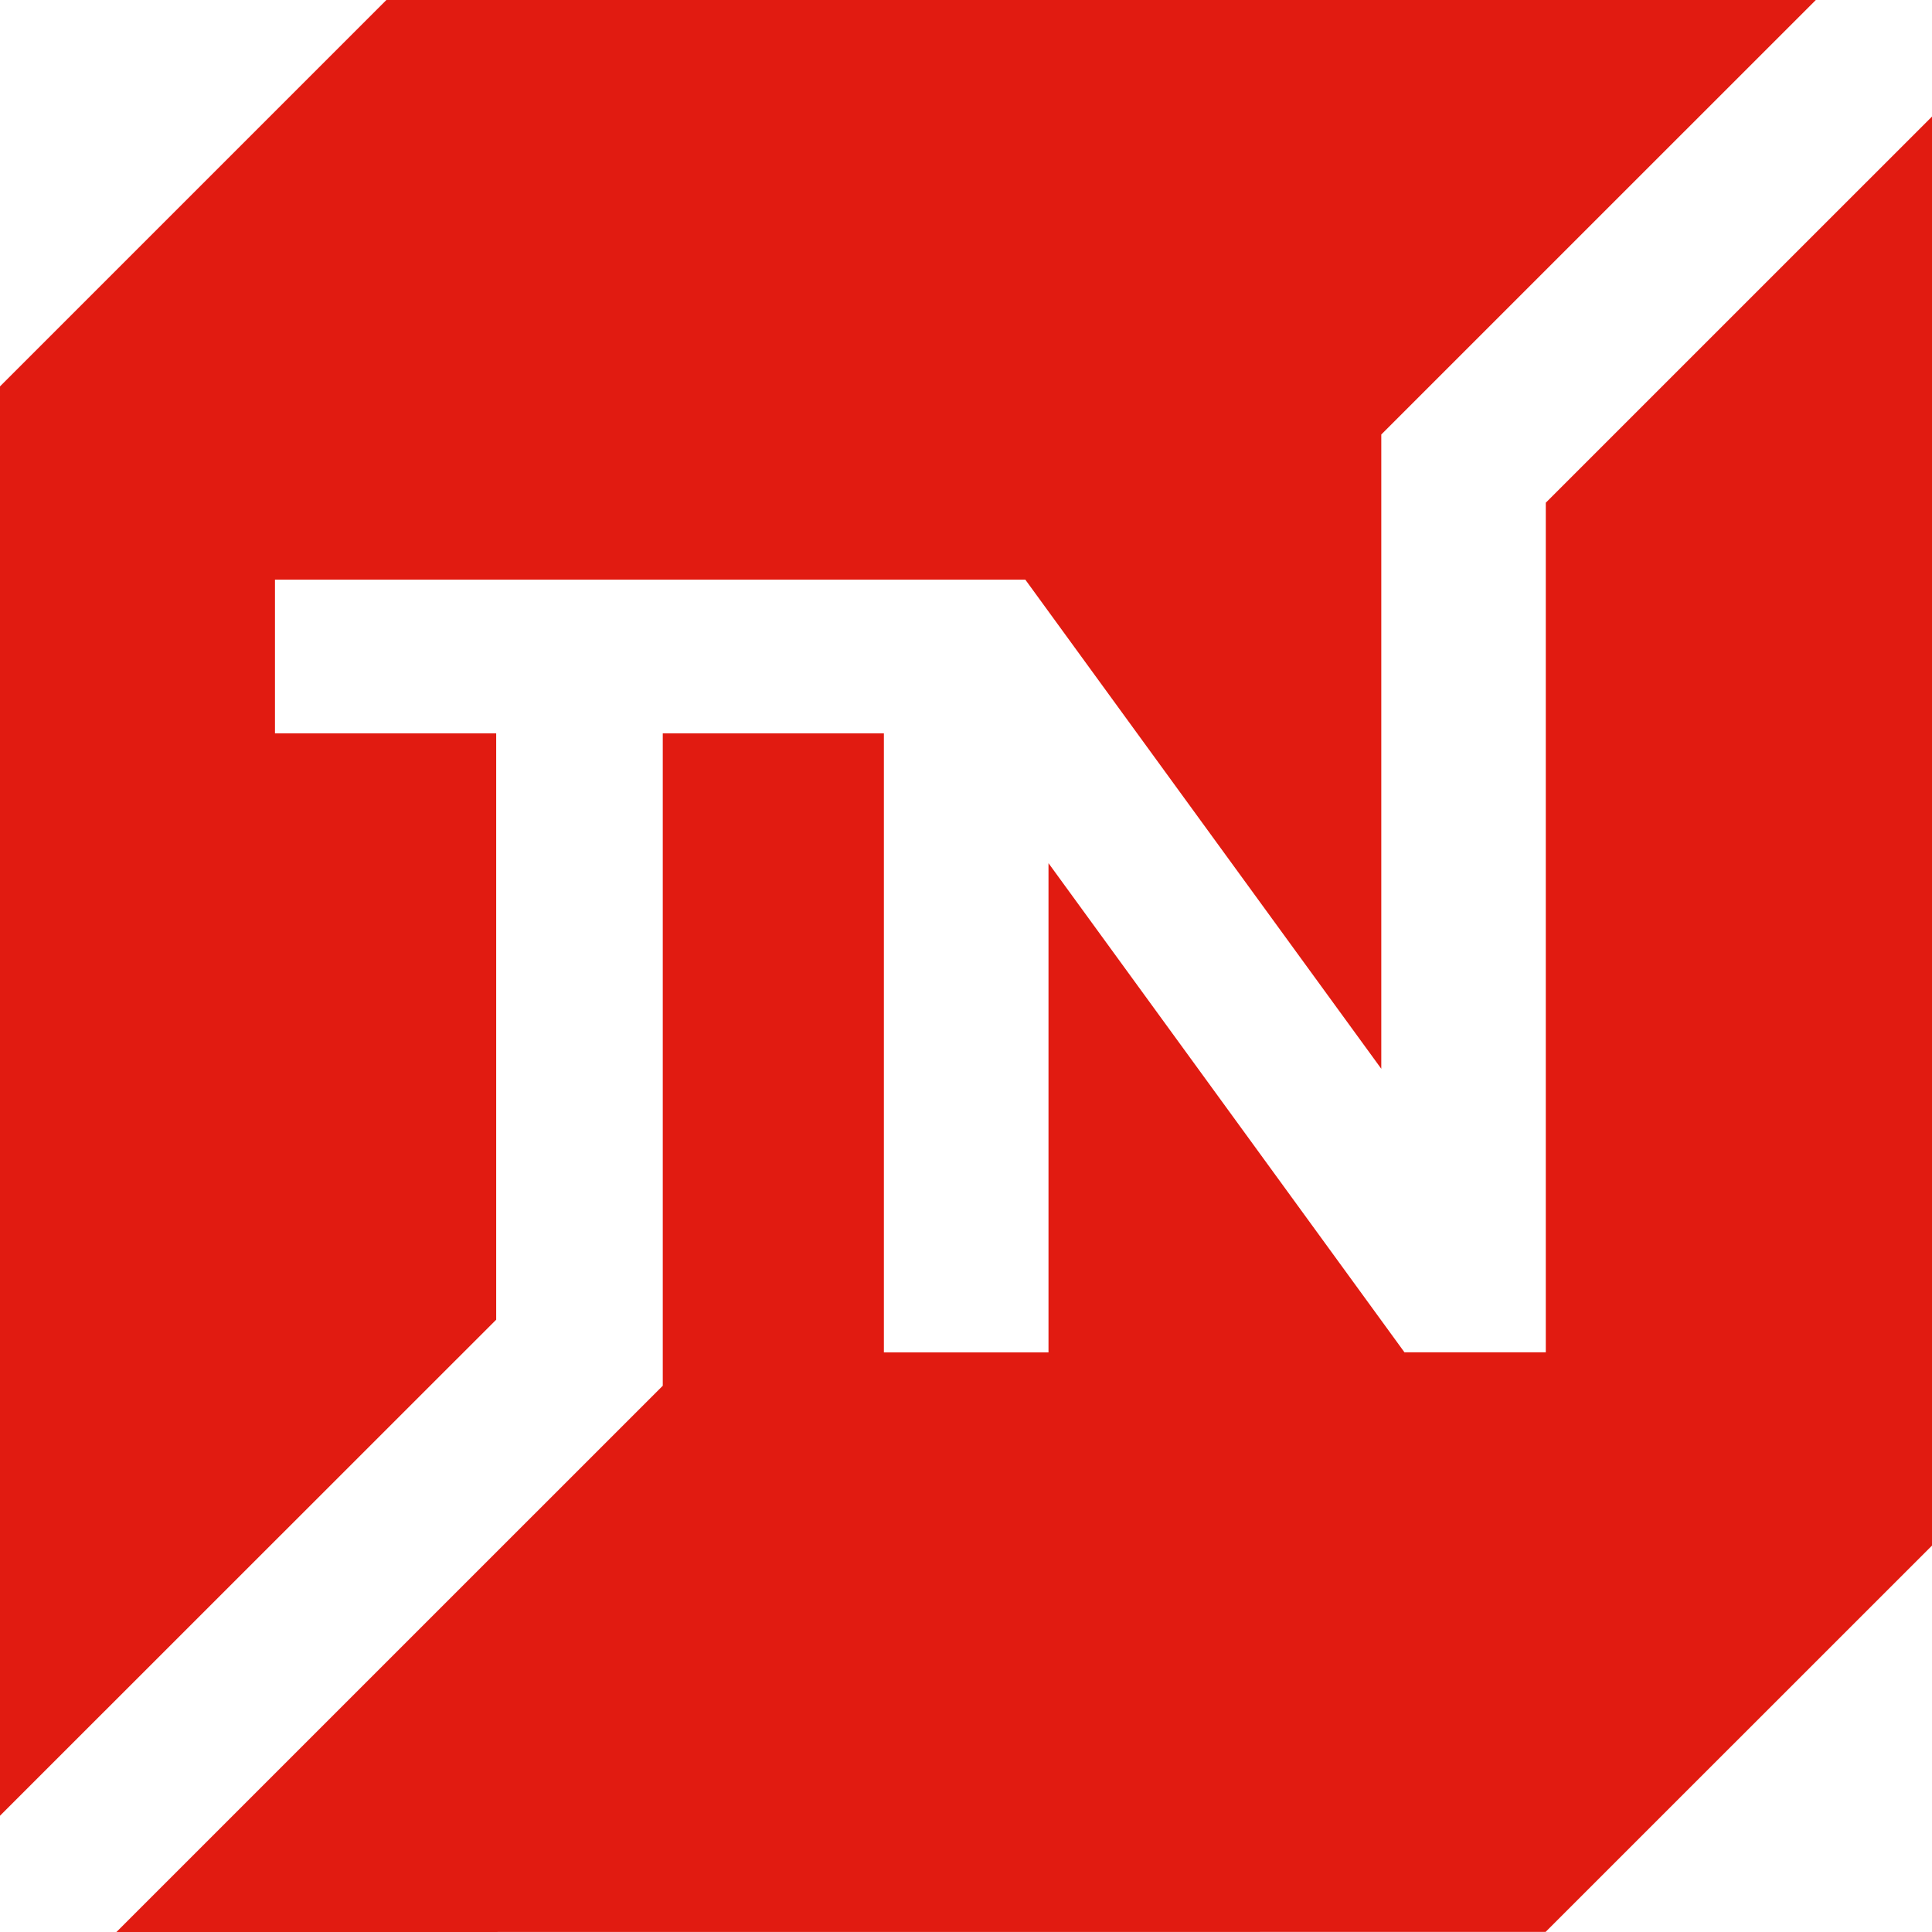 <svg width="40" height="40" fill="none" xmlns="http://www.w3.org/2000/svg"><path fill-rule="evenodd" clip-rule="evenodd" d="M32 39.998L40 32V2.413l-7.996 7.995v17.59h-2.926l-7.37-10.127V28H18.3V15.183h-4.578V28.69L2.413 39.998h-.006L2.41 40l29.592-.002zM.005 37.594L0 37.59V8l8-8h29.59l.003.002-8.995 8.994v13.132l-7.37-10.127H5.693v3.182h4.58v12.14L.003 37.59v.004z" fill="#E11B11"/></svg>